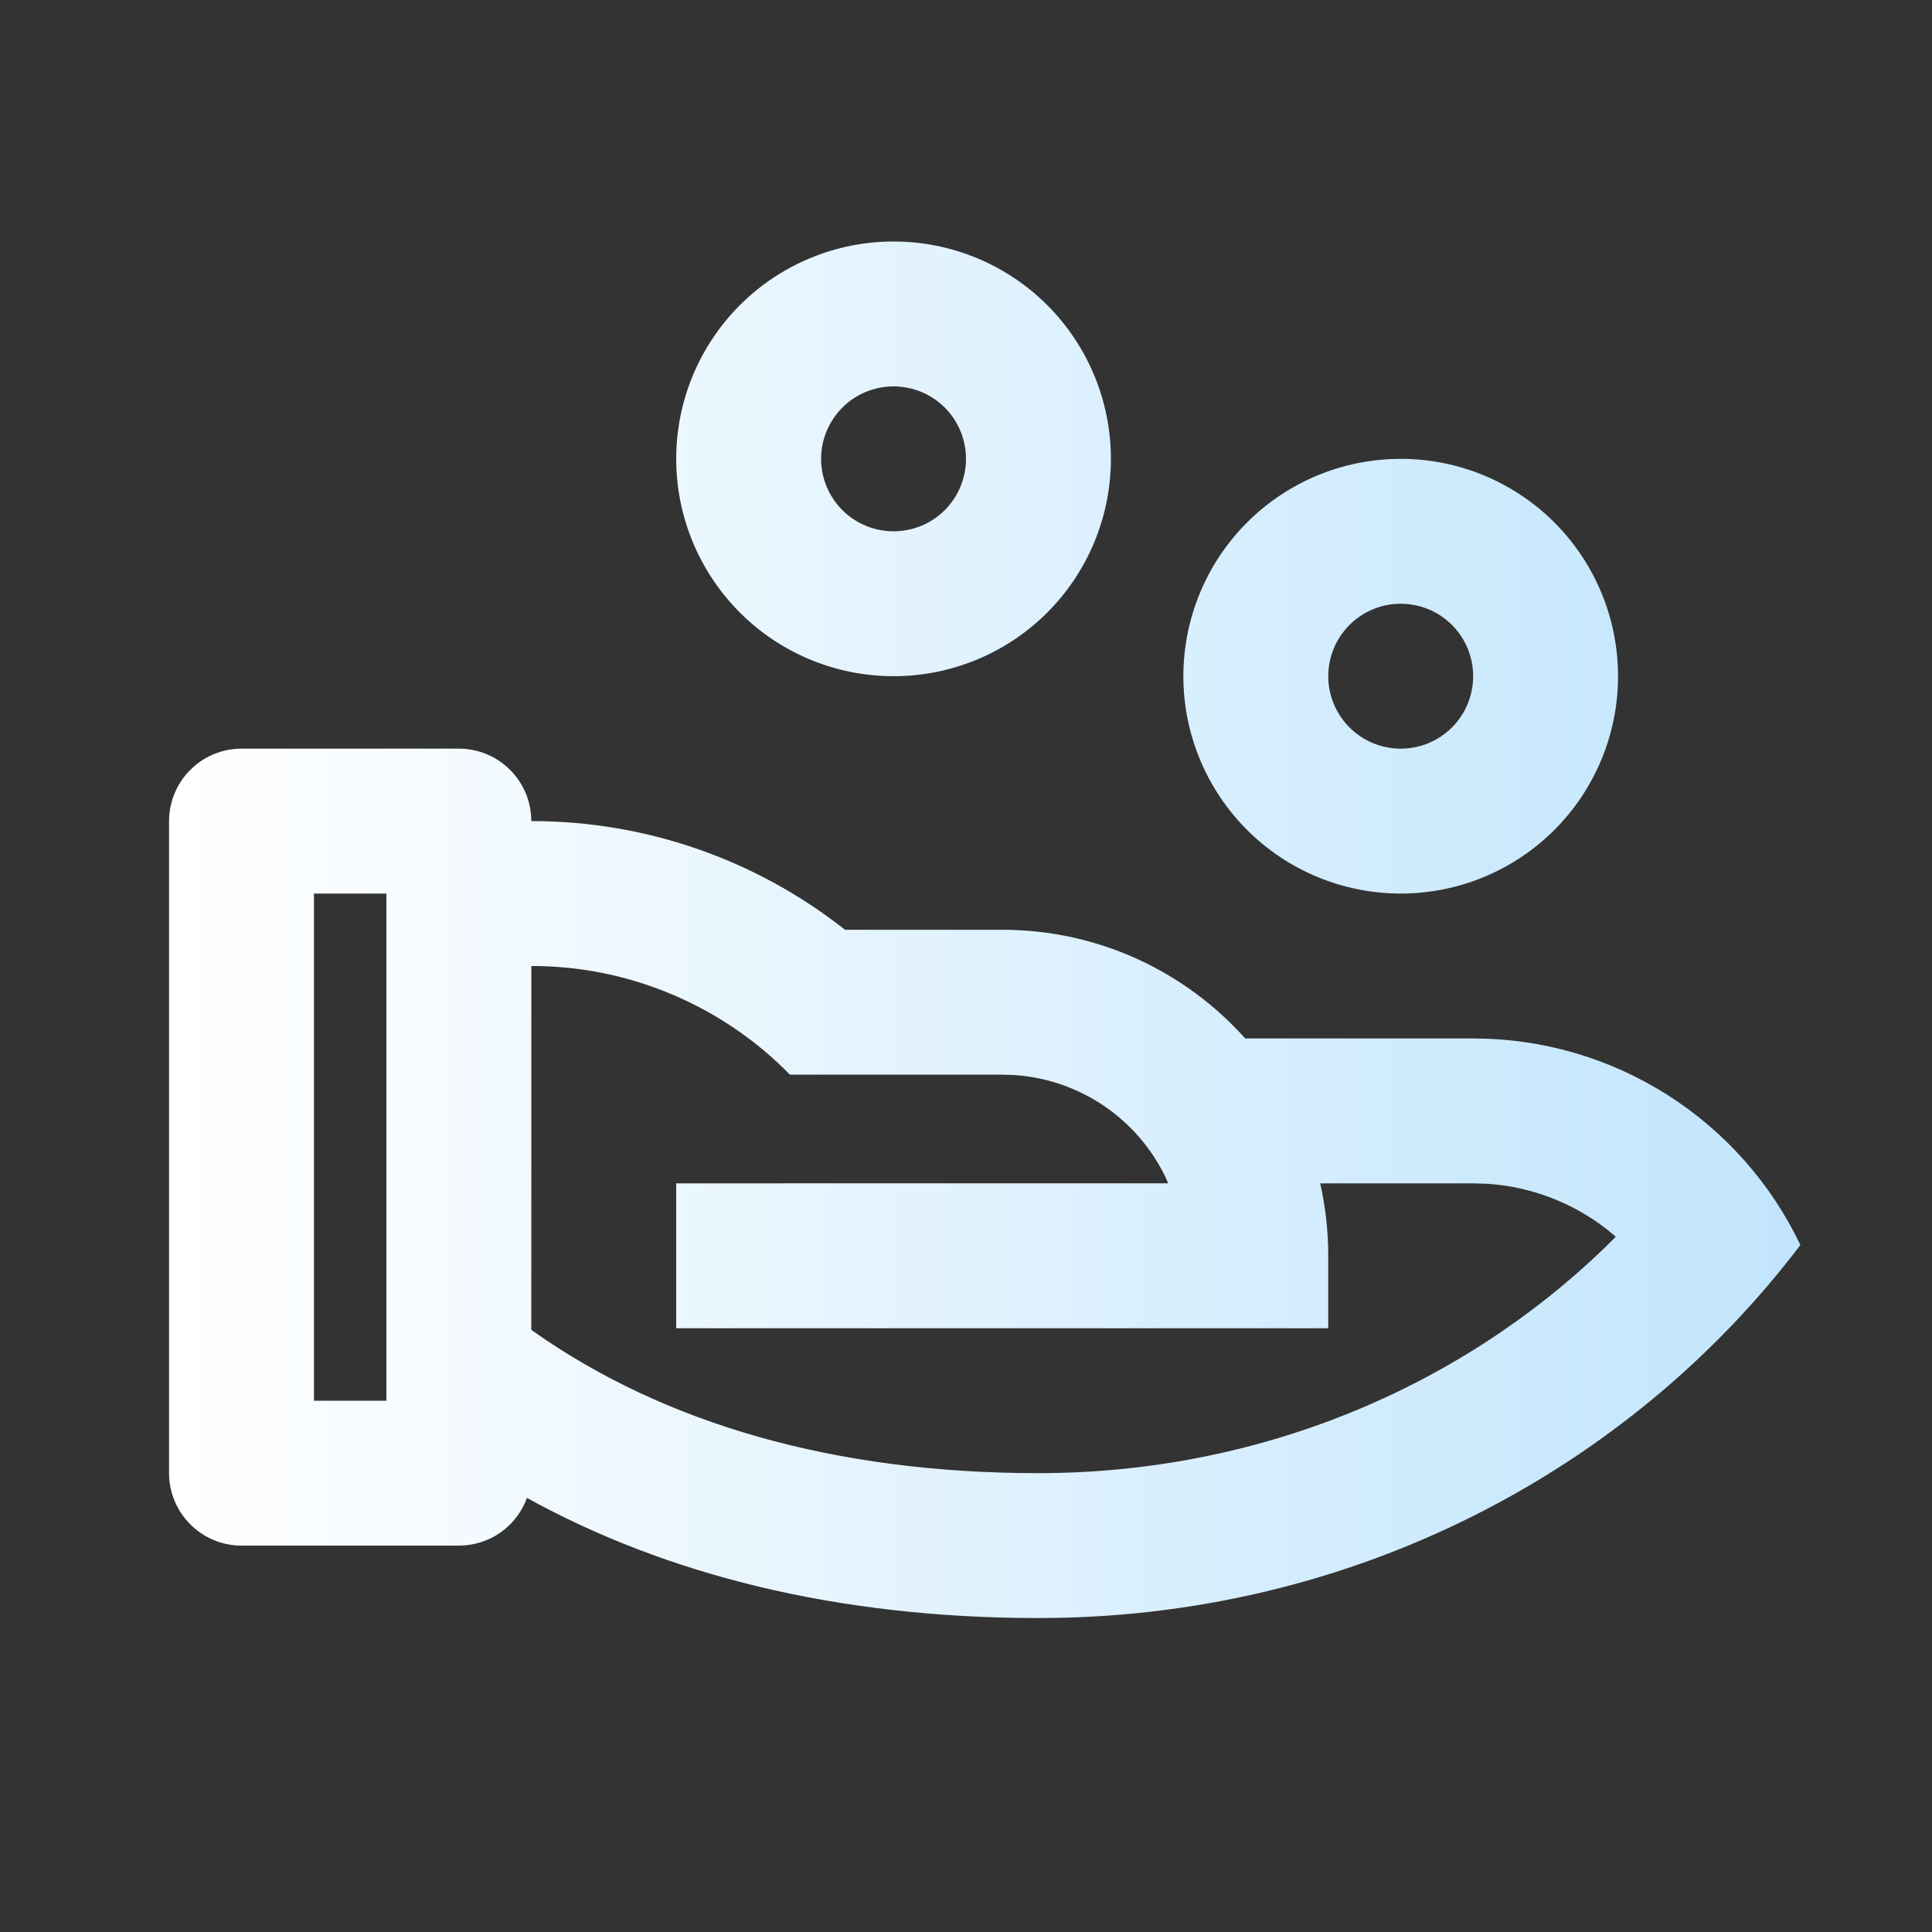 <svg width="32" height="32" viewBox="0 0 32 32" fill="none" xmlns="http://www.w3.org/2000/svg">
<rect x="0" y="0" width="32" height="32" fill="#333333" stroke="none"/>
<path d="M7.6 12.4C7.919 12.4 8.224 12.526 8.449 12.752C8.674 12.976 8.8 13.282 8.8 13.6C10.686 13.597 12.517 14.232 13.996 15.4H16.6C18.2 15.4 19.636 16.096 20.625 17.2H24.4C25.535 17.2 26.646 17.521 27.605 18.127C28.564 18.732 29.332 19.597 29.82 20.621C26.982 24.366 22.387 26.8 17.2 26.8C13.852 26.8 11.02 26.076 8.728 24.81C8.644 25.042 8.491 25.242 8.289 25.384C8.087 25.525 7.847 25.6 7.6 25.6H4C3.682 25.6 3.377 25.474 3.152 25.248C2.927 25.023 2.8 24.718 2.8 24.4V13.6C2.8 13.282 2.927 12.976 3.152 12.752C3.377 12.526 3.682 12.4 4 12.4H7.6ZM8.801 16L8.8 22.026L8.854 22.065C11.008 23.577 13.814 24.4 17.2 24.4C20.805 24.4 24.159 23.013 26.602 20.644L26.762 20.484L26.618 20.364C26.051 19.921 25.364 19.657 24.646 19.608L24.4 19.6H21.867C21.953 19.986 22 20.387 22 20.8V22H11.2V19.6L19.348 19.599L19.308 19.505C19.078 19.025 18.724 18.614 18.283 18.315C17.841 18.017 17.329 17.841 16.797 17.806L16.6 17.8H13.084C12.527 17.23 11.861 16.777 11.125 16.468C10.39 16.158 9.6 15.999 8.803 16H8.801ZM6.4 14.8H5.2V23.2H6.4V14.8ZM23.2 7.6C24.155 7.6 25.071 7.979 25.746 8.654C26.421 9.33 26.8 10.245 26.8 11.2C26.8 12.155 26.421 13.07 25.746 13.746C25.071 14.421 24.155 14.8 23.2 14.8C22.245 14.8 21.33 14.421 20.655 13.746C19.98 13.07 19.6 12.155 19.6 11.2C19.6 10.245 19.98 9.33 20.655 8.654C21.33 7.979 22.245 7.6 23.2 7.6ZM23.2 10C22.882 10 22.577 10.126 22.352 10.351C22.127 10.576 22 10.882 22 11.2C22 11.518 22.127 11.823 22.352 12.049C22.577 12.274 22.882 12.4 23.2 12.4C23.519 12.4 23.824 12.274 24.049 12.049C24.274 11.823 24.4 11.518 24.4 11.2C24.4 10.882 24.274 10.576 24.049 10.351C23.824 10.126 23.519 10 23.2 10ZM14.8 4C15.755 4 16.671 4.379 17.346 5.054C18.021 5.73 18.4 6.645 18.4 7.6C18.4 8.555 18.021 9.47 17.346 10.146C16.671 10.821 15.755 11.2 14.8 11.2C13.845 11.2 12.93 10.821 12.255 10.146C11.58 9.47 11.2 8.555 11.2 7.6C11.2 6.645 11.58 5.73 12.255 5.054C12.93 4.379 13.845 4 14.8 4V4ZM14.8 6.4C14.482 6.4 14.177 6.526 13.952 6.751C13.727 6.977 13.6 7.282 13.6 7.6C13.6 7.918 13.727 8.223 13.952 8.449C14.177 8.674 14.482 8.8 14.8 8.8C15.119 8.8 15.424 8.674 15.649 8.449C15.874 8.223 16 7.918 16 7.6C16 7.282 15.874 6.977 15.649 6.751C15.424 6.526 15.119 6.4 14.8 6.4V6.4Z" fill="url(#paint0_linear_2016_582)"/>
<defs>
<linearGradient id="paint0_linear_2016_582" x1="2.8" y1="15.4" x2="29.82" y2="15.4" gradientUnits="userSpaceOnUse">
<stop stop-color="white"/>
<stop offset="1" stop-color="#C1E5FD"/>
</linearGradient>
</defs>
</svg>
